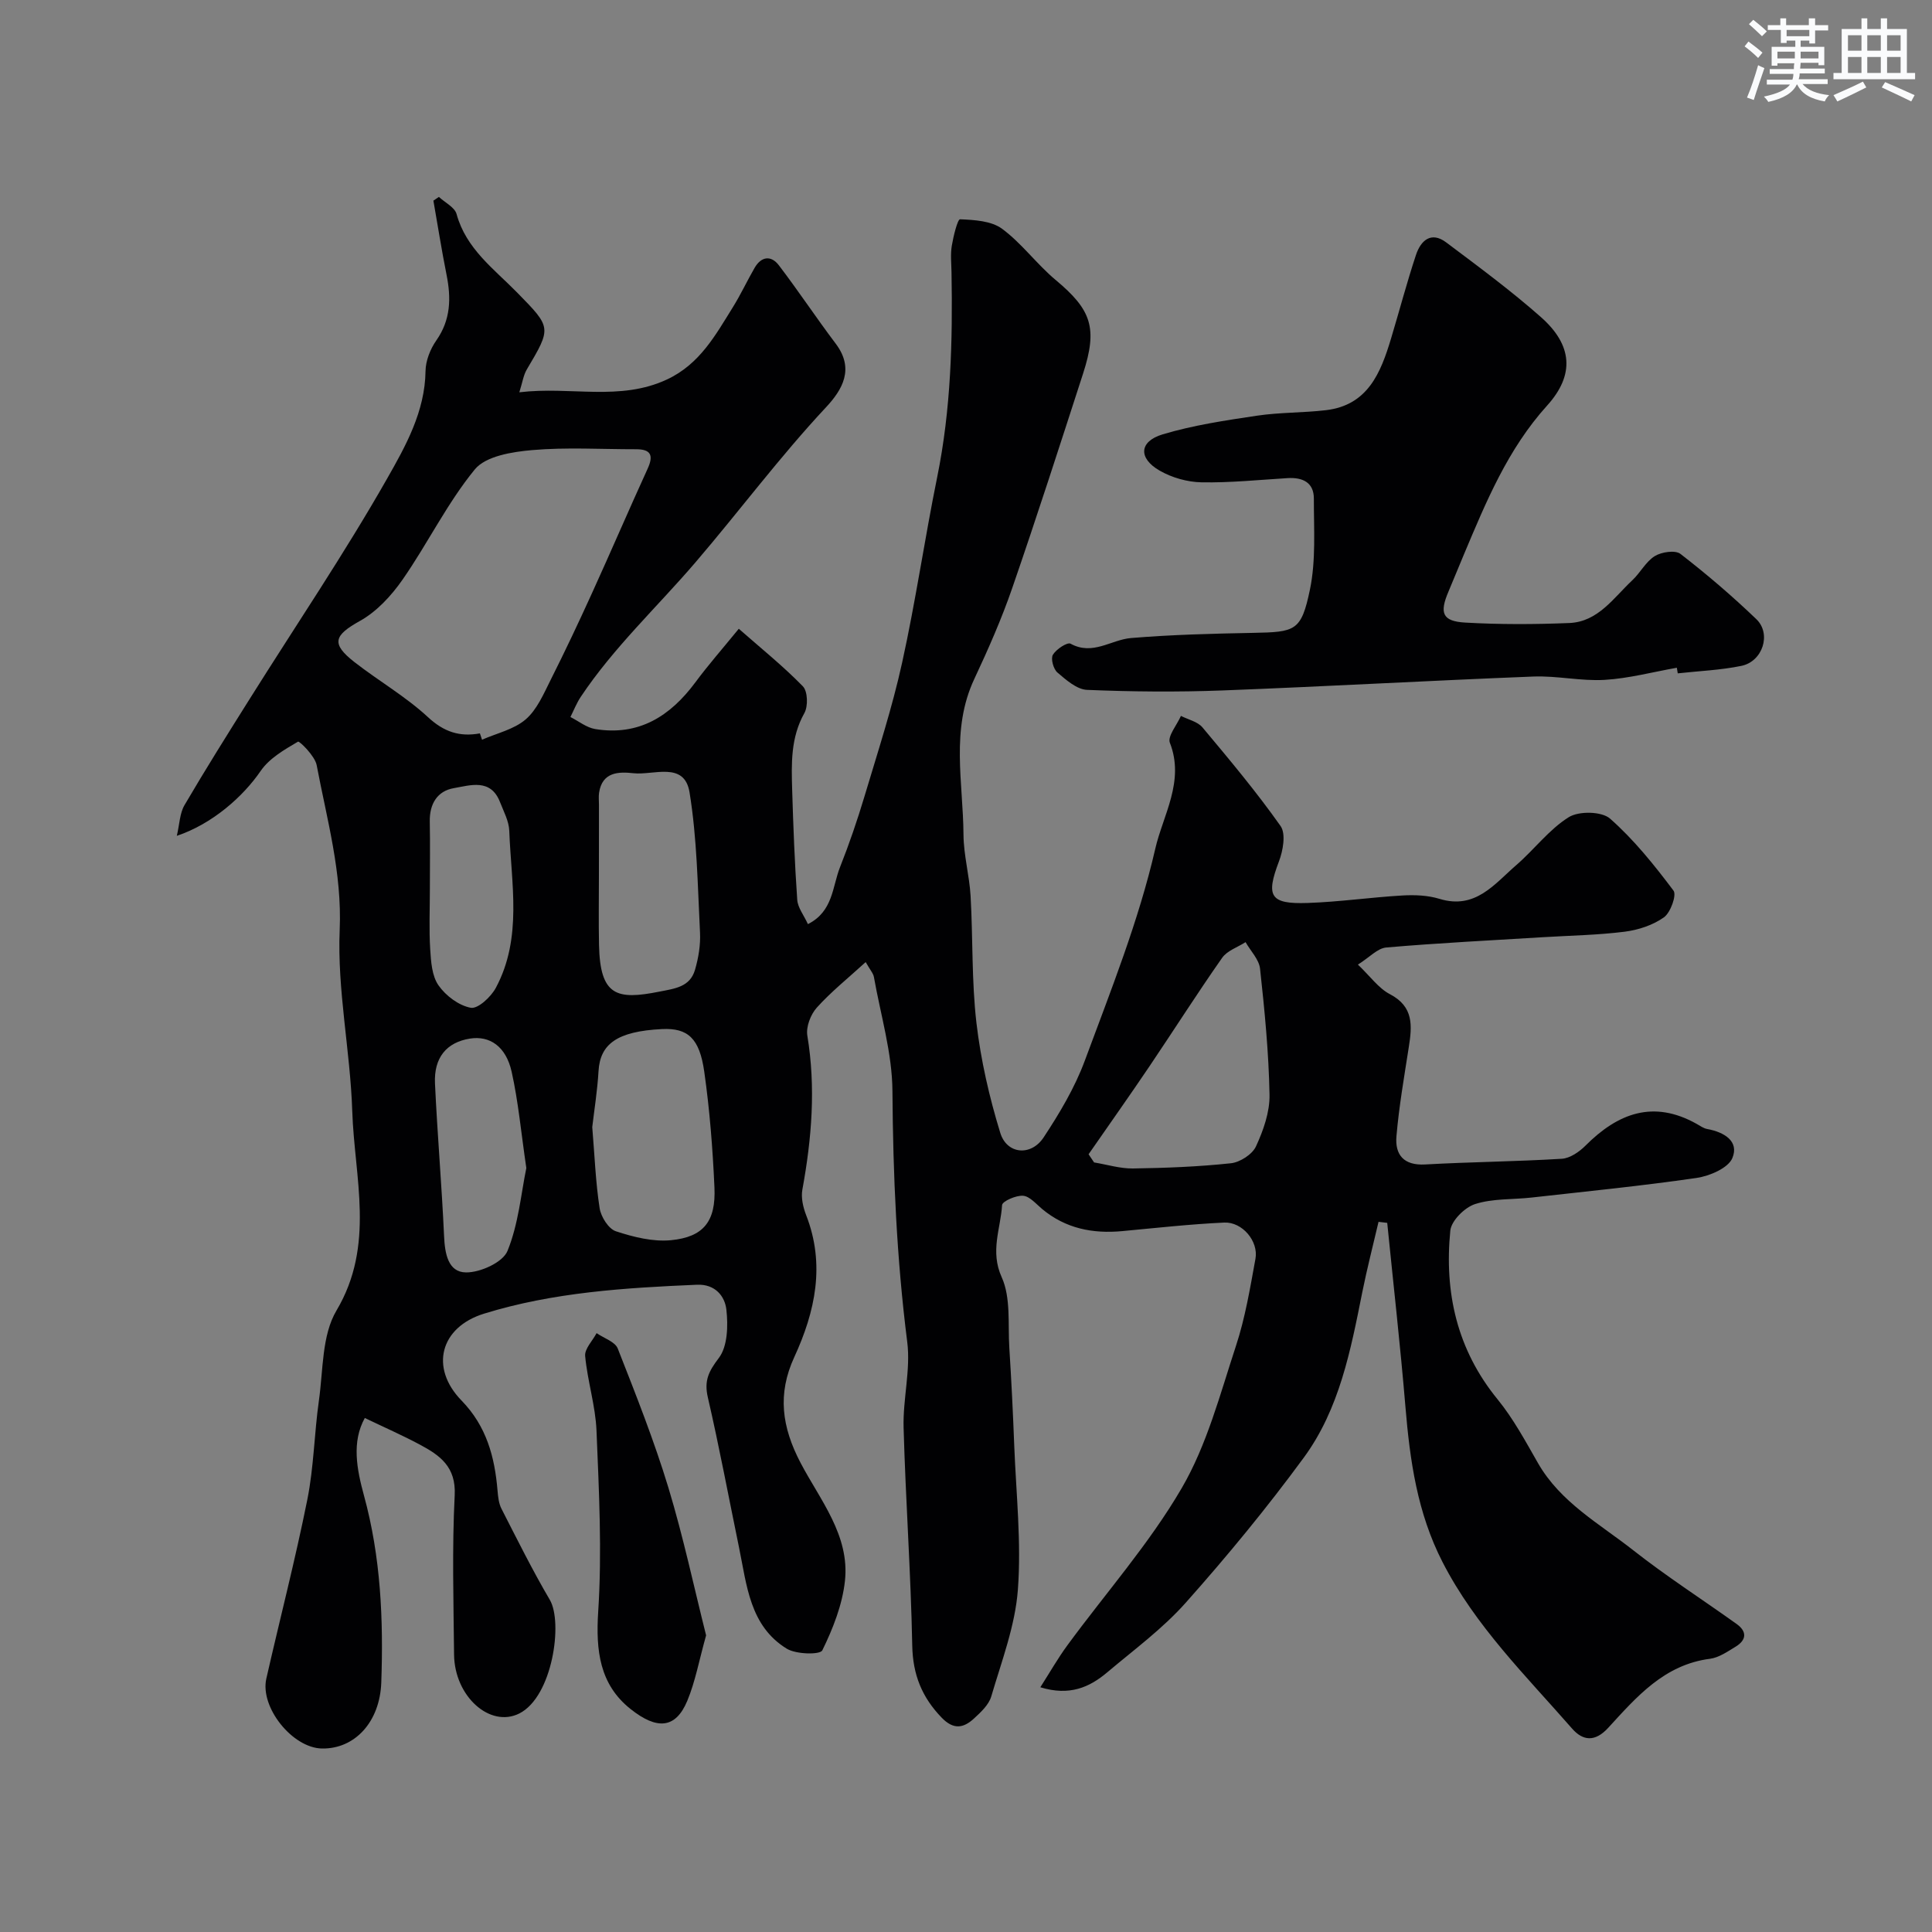 <svg enable-background="new 0 0 400 400" viewBox="0 0 400 400" xmlns="http://www.w3.org/2000/svg"><rect x="0" y="0" width="400" height="400" fill="#808080" stroke="none"/><g fill="#010103"><path d="m179.23 199.19c-3.73 3.4-7.2 6.18-10.13 9.44-1.27 1.42-2.25 3.97-1.95 5.78 1.78 10.74.91 21.3-1.03 31.9-.3 1.66.15 3.64.78 5.26 4 10.24 1.89 19.97-2.46 29.42-3.51 7.63-2.58 14.44 1.3 21.86 4.03 7.69 10.21 15.01 9.2 24.43-.53 4.95-2.48 9.9-4.69 14.41-.45.93-5.42.84-7.35-.34-7.68-4.71-8.28-13.15-9.89-20.95-2.14-10.37-4.08-20.78-6.46-31.09-.8-3.47.17-5.38 2.28-8.16 1.82-2.4 1.93-6.68 1.56-9.99-.31-2.8-2.32-5.33-6.08-5.17-14.89.64-29.75 1.55-44.1 5.99-9.05 2.8-11.29 11.17-4.66 17.98 5.18 5.32 6.88 11.68 7.46 18.67.11 1.27.25 2.65.82 3.75 3.24 6.34 6.41 12.73 10.01 18.86 2.74 4.67.56 20.04-6.31 23.51-6.07 3.06-13.43-3.53-13.52-12.18-.11-11-.43-22.02.13-32.99.3-5.91-3.06-8.26-7.18-10.47-3.66-1.96-7.48-3.63-11.43-5.53-2.75 4.96-1.66 10.61-.18 16.03 3.49 12.73 4.05 25.68 3.59 38.72-.29 8.21-5.5 13.8-12.29 13.68-6.09-.11-12.86-8.51-11.51-14.47 2.81-12.36 6-24.64 8.49-37.07 1.35-6.73 1.43-13.71 2.4-20.53.89-6.29.59-13.48 3.63-18.6 8.06-13.56 3.72-27.51 3.27-41.3-.41-12.53-3.13-25.08-2.6-37.52.5-11.89-2.64-22.85-4.77-34.12-.36-1.89-3.57-5.02-3.86-4.85-2.81 1.65-5.93 3.44-7.72 6.05-3.67 5.37-10.07 11.01-17.37 13.45.57-2.42.6-4.66 1.58-6.34 4.35-7.43 8.93-14.72 13.51-22.01 9.53-15.19 19.6-30.06 28.46-45.63 3.82-6.71 7.83-13.87 7.94-22.24.03-2.14.98-4.56 2.23-6.34 3.01-4.29 3.09-8.78 2.12-13.62-1.02-5.09-1.82-10.21-2.72-15.33.38-.26.76-.51 1.14-.77 1.26 1.17 3.27 2.14 3.66 3.55 1.97 7.2 7.73 11.34 12.53 16.24 7.14 7.29 7.17 7.22 2 15.95-.69 1.17-.88 2.63-1.54 4.71 10.66-1.28 20.77 1.91 30.56-2.65 6.79-3.17 10.04-9.16 13.66-14.98 1.63-2.62 2.94-5.45 4.49-8.13 1.38-2.39 3.41-2.65 5.02-.54 4.06 5.32 7.76 10.91 11.79 16.25 3.91 5.19 1.39 9.5-2.03 13.16-9.56 10.23-17.95 21.51-27.03 32.11-7.9 9.22-16.95 17.64-23.75 27.85-.86 1.29-1.43 2.77-2.13 4.16 1.7.86 3.33 2.19 5.12 2.49 9.03 1.48 15.54-2.65 20.74-9.66 2.63-3.55 5.55-6.88 9-11.1 4.64 4.08 9.21 7.75 13.27 11.92 1.01 1.04 1.1 4.14.3 5.55-2.85 5.08-2.68 10.46-2.52 15.89.23 7.59.52 15.18 1.05 22.75.11 1.64 1.37 3.19 2.21 5.04 5.24-2.63 5.04-7.76 6.65-11.8 1.91-4.82 3.59-9.74 5.08-14.71 2.74-9.16 5.72-18.28 7.77-27.6 2.81-12.74 4.67-25.68 7.27-38.46 2.85-14.02 3.21-28.17 2.96-42.39-.03-1.83-.24-3.7.06-5.49.32-1.96 1.2-5.5 1.71-5.48 2.96.13 6.46.32 8.69 1.96 4.09 3.02 7.19 7.34 11.12 10.62 7.38 6.17 8.72 9.9 5.66 19.36-4.8 14.83-9.58 29.68-14.67 44.42-2.21 6.41-4.97 12.66-7.85 18.81-4.93 10.5-2.31 21.46-2.24 32.24.03 4.23 1.22 8.44 1.47 12.68.5 8.76.2 17.59 1.21 26.28.9 7.69 2.66 15.38 4.94 22.79 1.37 4.44 6.37 4.87 8.97.93 3.3-5 6.45-10.29 8.52-15.87 5.36-14.48 11.16-28.94 14.6-43.91 1.58-6.89 6.14-13.99 3.02-21.92-.53-1.35 1.47-3.69 2.29-5.57 1.51.77 3.45 1.18 4.46 2.38 5.58 6.66 11.17 13.34 16.17 20.42 1.13 1.61.51 5.1-.34 7.33-2.73 7.2-1.88 8.87 5.94 8.6 6.55-.22 13.07-1.17 19.62-1.55 2.55-.15 5.27-.04 7.69.7 7.43 2.27 11.36-3.07 15.89-6.99 3.72-3.22 6.77-7.36 10.86-9.92 2.09-1.31 6.84-1.22 8.56.3 4.94 4.35 9.15 9.61 13.13 14.9.69.92-.61 4.56-1.99 5.54-2.28 1.62-5.3 2.61-8.12 2.97-5.56.7-11.19.79-16.79 1.13-10.86.67-21.74 1.2-32.58 2.14-1.81.16-3.46 2.04-5.86 3.54 2.55 2.42 4.26 4.89 6.62 6.12 4.99 2.6 4.6 6.6 3.91 11-.95 6.12-2.02 12.24-2.55 18.41-.33 3.79 1.46 6.1 5.94 5.85 9.42-.53 18.87-.6 28.29-1.18 1.69-.1 3.61-1.42 4.89-2.7 6.71-6.73 14.05-9.55 23.02-4.53.71.4 1.43.93 2.2 1.07 3.47.63 6.66 2.5 5.21 6.01-.86 2.08-4.7 3.72-7.41 4.12-11.35 1.65-22.77 2.78-34.17 4.06-3.91.44-8.02.17-11.69 1.35-2.15.69-4.93 3.45-5.13 5.51-1.26 12.8 1.38 24.63 9.79 34.92 3.27 4.01 5.78 8.69 8.37 13.21 4.66 8.13 12.72 12.53 19.71 18.03 6.88 5.41 14.27 10.16 21.4 15.26 2.21 1.58 2.06 3.33-.2 4.71-1.67 1.01-3.45 2.26-5.29 2.5-9.5 1.22-15.23 7.91-21.09 14.3-2.74 2.99-5.25 2.7-7.48.15-9.59-10.97-20.03-21.23-26.82-34.47-5.23-10.19-6.75-21.01-7.68-32.14-1.06-12.71-2.5-25.39-3.77-38.09-.6-.07-1.2-.14-1.8-.21-1.13 4.85-2.38 9.67-3.36 14.55-2.4 12.02-4.73 24.2-12.11 34.26-7.63 10.4-15.87 20.41-24.45 30.05-4.78 5.38-10.72 9.74-16.26 14.42-3.65 3.08-7.78 4.94-13.84 3.08 1.95-3.05 3.63-6.01 5.63-8.73 7.93-10.81 16.92-20.97 23.63-32.48 5.23-8.96 7.95-19.46 11.24-29.46 1.92-5.83 2.93-11.98 4.04-18.05.66-3.63-2.73-7.66-6.47-7.49-7.05.33-14.08 1.11-21.12 1.77-6.12.57-11.73-.54-16.58-4.58-1.25-1.04-2.56-2.63-3.94-2.74-1.46-.12-4.3 1.14-4.35 1.93-.3 4.91-2.52 9.54-.08 14.93 1.92 4.25 1.27 9.7 1.58 14.63.43 6.76.76 13.53 1.02 20.3.39 9.93 1.49 19.93.75 29.78-.56 7.47-3.37 14.8-5.51 22.09-.51 1.74-2.17 3.28-3.6 4.59-2.13 1.95-4.18 2.37-6.64-.17-4.12-4.25-6-8.92-6.12-14.95-.29-15.04-1.37-30.07-1.79-45.11-.17-5.92 1.49-11.98.75-17.78-2.19-17.26-2.94-34.53-3.06-51.91-.05-7.87-2.44-15.74-3.83-23.59-.13-.78-.75-1.43-1.71-3.12zm-79.87-47.35c.15.44.29.87.44 1.31 3.06-1.35 6.61-2.12 9.04-4.21 2.34-2.02 3.72-5.29 5.17-8.18 2.97-5.9 5.79-11.88 8.53-17.9 3.91-8.58 7.63-17.25 11.55-25.83 1.27-2.78.65-4.03-2.42-4.02-7.18.01-14.4-.44-21.52.18-4.12.36-9.57 1.23-11.84 3.99-5.73 6.99-9.76 15.35-14.96 22.82-2.31 3.32-5.34 6.61-8.8 8.54-5.38 3-6.08 4.69-1.19 8.52 5.01 3.91 10.62 7.13 15.25 11.42 3.3 3.06 6.54 4.12 10.75 3.36zm126.02 87.14c.38.56.76 1.13 1.14 1.69 2.68.44 5.36 1.28 8.03 1.25 6.77-.1 13.56-.36 20.29-1.08 1.89-.2 4.44-1.84 5.2-3.5 1.53-3.31 2.87-7.12 2.8-10.69-.16-8.71-1.01-17.42-1.96-26.09-.21-1.92-1.96-3.67-3-5.5-1.64 1.06-3.81 1.76-4.85 3.25-5.15 7.34-9.96 14.92-14.98 22.36-4.15 6.15-8.44 12.21-12.67 18.31zm-102.76-5.63c.5 6.03.7 11.47 1.53 16.81.28 1.78 1.84 4.26 3.36 4.76 3.64 1.2 7.68 2.21 11.41 1.85 6.77-.66 9.31-3.92 9-10.9-.36-8.01-.98-16.04-2.11-23.98-.98-6.91-3.38-9.1-8.76-8.83-9.36.46-12.8 3.14-13.13 8.69-.24 4.06-.89 8.1-1.3 11.6zm1.38-52.24c0 4.83-.08 9.66.02 14.49.21 10.64 3.68 11.46 12.48 9.71 3.24-.64 6.35-.96 7.39-4.51.72-2.47 1.17-5.17 1.04-7.72-.49-9.7-.61-19.49-2.17-29.04-1.06-6.47-7.43-3.5-11.58-3.95-3.08-.34-6.5-.3-7.15 4.05-.12.81-.02 1.66-.02 2.49-.01 4.83-.01 9.65-.01 14.48zm-15.03 60.72c-1.09-7.38-1.66-13.75-3.04-19.94-1.18-5.28-4.57-7.51-8.64-6.86-4.8.77-7.49 3.91-7.23 9.31.49 10.53 1.4 21.04 1.88 31.57.16 3.6.81 7.5 4.55 7.53 2.96.03 7.62-2.08 8.58-4.45 2.28-5.57 2.81-11.88 3.9-17.16zm-19.97-57.76c0 4.16-.19 8.33.07 12.47.16 2.55.35 5.52 1.72 7.47 1.5 2.15 4.21 4.19 6.69 4.64 1.48.26 4.2-2.27 5.2-4.17 5.52-10.35 3.16-21.53 2.76-32.46-.07-2.01-1.16-4.01-1.92-5.96-1.93-4.95-6.15-3.47-9.57-2.88s-5.04 3.28-4.97 6.91c.09 4.66.02 9.32.02 13.98z"/><path d="m347.17 138.25c-4.98.88-9.93 2.21-14.94 2.51-4.89.29-9.85-.88-14.76-.69-21.47.84-42.92 2.06-64.38 2.88-9.34.35-18.71.27-28.04-.12-2.11-.09-4.33-2.06-6.13-3.6-.83-.71-1.41-2.87-.93-3.67.69-1.15 2.99-2.66 3.66-2.29 4.59 2.52 8.37-.82 12.51-1.17 8.39-.7 16.82-.91 25.24-1.07 8.83-.17 10.01-.35 11.81-8.97 1.26-6.08.8-12.54.81-18.84 0-3.36-2.35-4.42-5.45-4.23-5.93.36-11.87.98-17.79.87-2.94-.05-6.15-.96-8.7-2.43-4.44-2.56-4.25-6.03.63-7.5 6.34-1.9 12.99-2.89 19.56-3.87 4.71-.7 9.54-.58 14.28-1.14 8.67-1.04 11.32-7.76 13.45-14.83 1.74-5.77 3.27-11.61 5.17-17.33.98-2.94 3.11-4.93 6.24-2.58 6.67 5.01 13.41 9.98 19.65 15.5 6.47 5.72 7.04 11.89 1.26 18.28-8.17 9.04-12.64 19.93-17.24 30.85-1.08 2.55-2.11 5.13-3.19 7.67-1.9 4.46-1.27 6.15 3.48 6.42 7.15.41 14.36.38 21.52.09 5.98-.24 9.17-5.21 13.05-8.84 1.67-1.56 2.8-3.86 4.67-5.02 1.39-.86 4.24-1.28 5.31-.45 5.46 4.22 10.73 8.73 15.71 13.51 3.17 3.04 1.32 8.76-3.09 9.67-4.32.89-8.78 1.06-13.18 1.55-.07-.37-.13-.77-.19-1.16z"/><path d="m146.19 338.58c-1.48 5.3-2.25 9.62-3.9 13.57-2.41 5.76-6.26 6.05-11.76 1.67-6.38-5.08-7.2-12.06-6.68-20.14.81-12.43.16-24.98-.35-37.47-.21-5.17-1.87-10.27-2.35-15.46-.14-1.49 1.53-3.15 2.37-4.74 1.5 1.05 3.82 1.77 4.38 3.19 3.74 9.51 7.52 19.05 10.49 28.82 3.1 10.24 5.33 20.75 7.8 30.56z"/></g><path d="m361.2 9.6.8-1c.9.7 1.9 1.4 2.9 2.3l-.9 1.1c-1-1-2-1.8-2.8-2.4zm.5 10.6c.9-2.1 1.6-4.3 2.3-6.7.4.2.8.4 1.3.6-.7 2.1-1.5 4.3-2.2 6.6zm.4-15.2.9-.9c1 .8 2 1.6 2.8 2.4l-1 1c-.9-.9-1.8-1.7-2.7-2.5zm12.5-1.2h1.2v1.4h2.7v1.1h-2.7v2.7h-1.2v-.6h-1.8v1.3h4.9v3.8h-1.2v-.5h-3.7c0 .4-.1.9-.1 1.2h5.1v1h-5.2c0 .5-.1.9-.2 1.2h6v1h-5.2c1.1 1.3 2.9 2 5.5 2.3-.4.4-.7.8-.9 1.3-2.9-.5-4.8-1.6-5.7-3.5h-.1c-.8 1.7-2.7 2.9-5.9 3.6-.2-.4-.6-.8-.9-1.1 2.8-.6 4.6-1.4 5.4-2.5h-4.8v-1h5.3c.1-.3.2-.7.2-1.2h-4.9v-1h5c0-.4 0-.8.1-1.2h-3.5v.5h-1.2v-3.9h4.9v-1.3h-1.8v.5h-1.2v-2.7h-2.7v-1h2.6v-1.4h1.2v1.4h4.7v-1.4zm-6.6 8.3h3.6c0-.4 0-.9 0-1.4h-3.6zm1.9-4.6h4.7v-1.3h-4.7zm6.6 3.2h-3.7v1.4h3.7z" fill="#fafbfc"/><path d="m385.3 3.8h1.3v2.2h2.8v-2.2h1.3v2.2h4.1v9.1h1.7v1.3h-16.9v-1.3h1.7v-9.1h4.1v-2.2zm.4 13.1.7 1.2c-1.8.9-3.8 1.9-6 2.9-.2-.4-.5-.8-.8-1.3 2.3-1 4.3-1.9 6.1-2.8zm-3.1-6.4h2.8v-3.2h-2.8zm0 4.6h2.8v-3.3h-2.8zm4-4.6h2.8v-3.2h-2.8zm0 4.6h2.8v-3.3h-2.8zm3.7 1.9c2.1.9 4.1 1.8 6.1 2.7l-.7 1.3c-2.2-1.1-4.2-2-6.1-2.9zm3.2-9.7h-2.8v3.2h2.8zm-2.8 7.8h2.8v-3.3h-2.8z" fill="#fafbfc"/></svg>